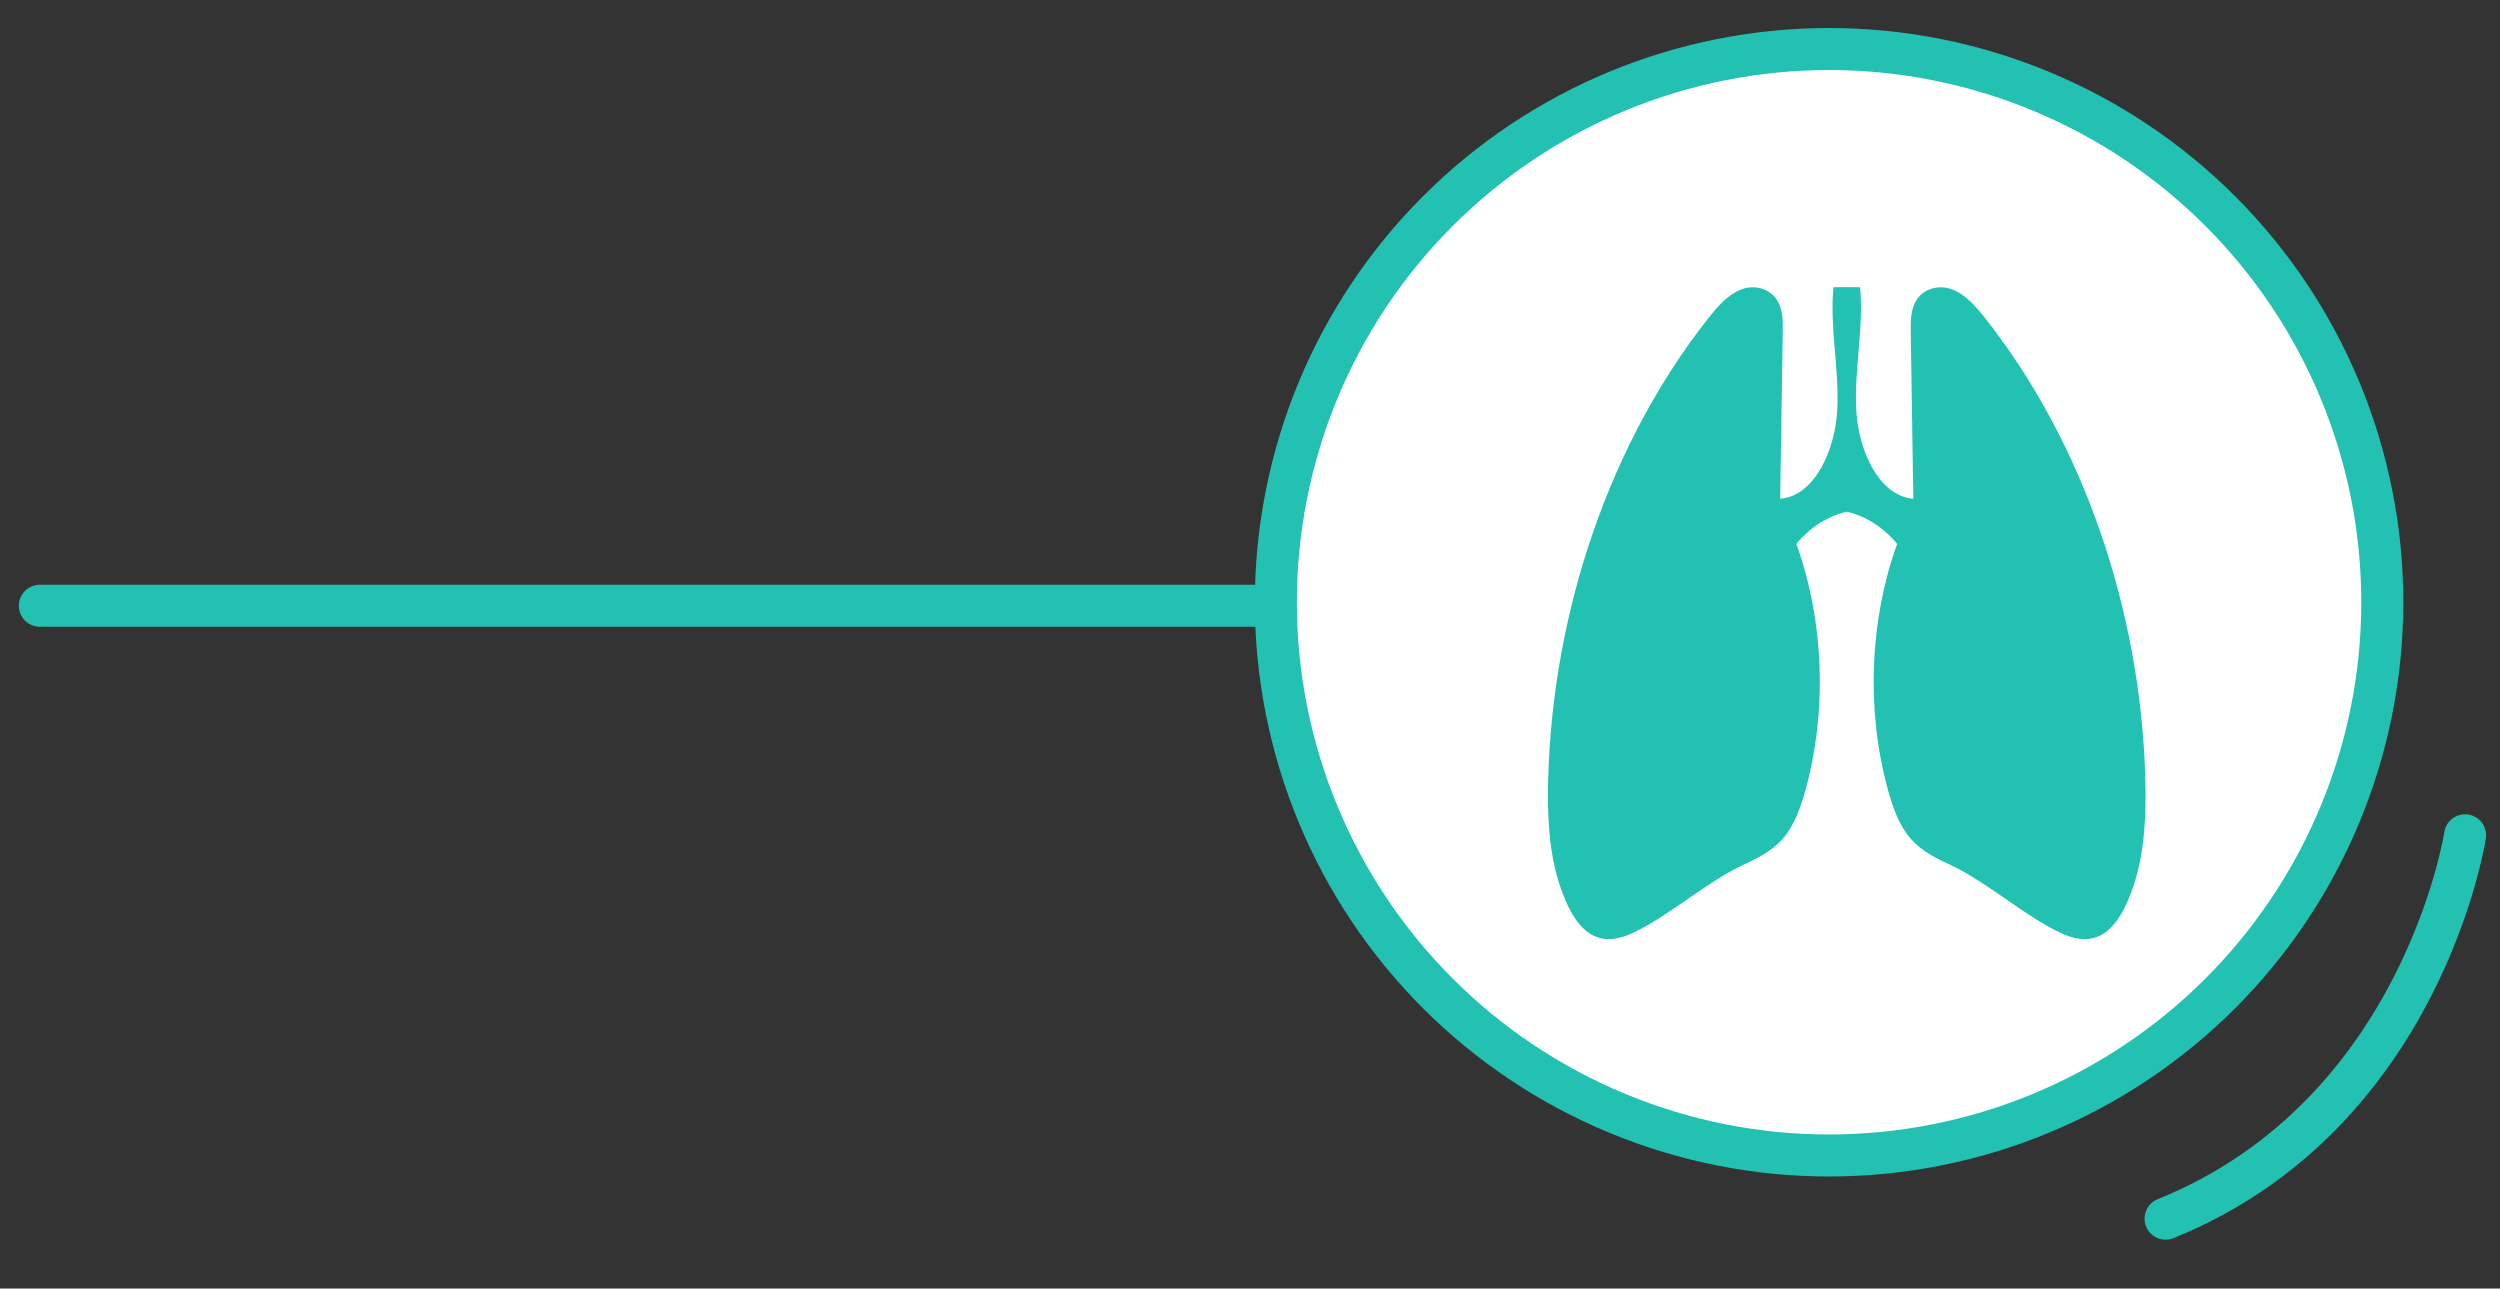 <?xml version="1.0" encoding="utf-8"?>
<!-- Generator: Adobe Illustrator 16.0.0, SVG Export Plug-In . SVG Version: 6.00 Build 0)  -->
<!DOCTYPE svg PUBLIC "-//W3C//DTD SVG 1.1//EN" "http://www.w3.org/Graphics/SVG/1.1/DTD/svg11.dtd">
<svg version="1.1" id="Layer_1" xmlns="http://www.w3.org/2000/svg" xmlns:xlink="http://www.w3.org/1999/xlink" x="0px" y="0px"
	 width="357px" height="184px" viewBox="-86 0 357 184" enable-background="new -86 0 357 184" xml:space="preserve">
<rect x="-86" y="0" width="357" height="184" fill="#333333" stroke="none"/>
<path fill="#FFFFFF" stroke="#23C1B1" stroke-width="6" d="M175.189,7c1.293,0,2.584,0.031,3.877,0.095
	c1.291,0.063,2.58,0.159,3.865,0.286c1.287,0.126,2.57,0.284,3.85,0.475c1.279,0.189,2.553,0.41,3.82,0.662
	c1.269,0.254,2.528,0.536,3.782,0.85c1.255,0.314,2.5,0.659,3.737,1.034c1.236,0.376,2.465,0.781,3.682,1.217
	c1.219,0.436,2.424,0.901,3.618,1.396c1.194,0.495,2.376,1.019,3.545,1.571c1.168,0.553,2.323,1.134,3.464,1.743
	c1.141,0.61,2.266,1.246,3.373,1.911c1.109,0.665,2.201,1.356,3.276,2.074c1.073,0.719,2.131,1.463,3.17,2.233
	c1.038,0.77,2.058,1.565,3.058,2.385c1,0.82,1.979,1.665,2.937,2.533c0.958,0.868,1.894,1.76,2.808,2.674s1.807,1.851,2.674,2.809
	c0.868,0.957,1.713,1.937,2.533,2.936c0.82,1,1.615,2.019,2.385,3.057c0.771,1.039,1.516,2.096,2.234,3.171
	c0.717,1.075,1.408,2.167,2.073,3.275c0.665,1.109,1.303,2.233,1.911,3.374c0.608,1.14,1.189,2.295,1.742,3.463
	c0.554,1.169,1.078,2.351,1.571,3.545c0.495,1.195,0.96,2.4,1.396,3.618c0.437,1.218,0.843,2.444,1.218,3.682
	c0.375,1.238,0.72,2.483,1.034,3.737c0.313,1.254,0.598,2.515,0.85,3.783s0.473,2.541,0.664,3.82
	c0.188,1.28,0.348,2.562,0.475,3.849c0.125,1.286,0.222,2.575,0.284,3.866c0.063,1.292,0.095,2.584,0.095,3.877
	s-0.03,2.585-0.095,3.876c-0.062,1.292-0.159,2.581-0.284,3.867c-0.127,1.287-0.285,2.57-0.475,3.849
	c-0.191,1.278-0.412,2.554-0.664,3.82s-0.535,2.528-0.85,3.782c-0.315,1.255-0.659,2.5-1.034,3.738
	c-0.375,1.236-0.781,2.463-1.218,3.682c-0.436,1.218-0.899,2.423-1.396,3.617c-0.493,1.194-1.019,2.377-1.571,3.545
	s-1.134,2.322-1.742,3.464c-0.608,1.141-1.246,2.265-1.911,3.374c-0.665,1.107-1.356,2.199-2.073,3.275
	c-0.72,1.074-1.464,2.131-2.234,3.17c-0.77,1.039-1.563,2.058-2.385,3.058c-0.82,0.999-1.665,1.978-2.533,2.937
	c-0.867,0.957-1.76,1.895-2.674,2.809s-1.85,1.806-2.808,2.674c-0.958,0.867-1.937,1.713-2.937,2.531
	c-1,0.82-2.02,1.617-3.058,2.387c-1.039,0.771-2.097,1.516-3.17,2.232c-1.075,0.719-2.167,1.41-3.276,2.074
	c-1.107,0.664-2.232,1.303-3.373,1.911c-1.141,0.609-2.296,1.19-3.464,1.743c-1.169,0.553-2.351,1.077-3.545,1.57
	c-1.194,0.496-2.399,0.961-3.618,1.396c-1.217,0.436-2.443,0.842-3.682,1.217c-1.237,0.375-2.482,0.721-3.737,1.034
	c-1.254,0.313-2.515,0.597-3.782,0.851c-1.269,0.252-2.541,0.473-3.82,0.662c-1.278,0.189-2.562,0.349-3.85,0.475
	c-1.285,0.127-2.574,0.223-3.865,0.285c-1.293,0.064-2.584,0.096-3.877,0.096s-2.586-0.031-3.877-0.096
	c-1.291-0.062-2.58-0.158-3.867-0.285c-1.285-0.126-2.568-0.284-3.848-0.475c-1.279-0.189-2.554-0.41-3.82-0.662
	c-1.269-0.254-2.529-0.537-3.783-0.851s-2.5-0.659-3.736-1.034s-2.465-0.781-3.682-1.217c-1.219-0.436-2.424-0.9-3.619-1.396
	c-1.193-0.493-2.375-1.019-3.543-1.57c-1.17-0.553-2.324-1.134-3.465-1.743c-1.141-0.608-2.265-1.247-3.374-1.911
	c-1.109-0.664-2.201-1.355-3.276-2.074c-1.075-0.719-2.131-1.463-3.17-2.232s-2.057-1.564-3.057-2.387
	c-0.999-0.818-1.978-1.664-2.936-2.531c-0.958-0.868-1.894-1.76-2.808-2.674s-1.806-1.852-2.674-2.809
	c-0.868-0.959-1.713-1.938-2.532-2.937c-0.821-1-1.616-2.019-2.386-3.058c-0.771-1.039-1.515-2.096-2.233-3.17
	c-0.718-1.076-1.41-2.168-2.074-3.275c-0.665-1.109-1.302-2.233-1.911-3.374c-0.61-1.142-1.191-2.296-1.744-3.464
	s-1.077-2.351-1.571-3.545c-0.495-1.194-0.96-2.399-1.396-3.617c-0.435-1.219-0.841-2.444-1.216-3.682
	c-0.376-1.238-0.72-2.483-1.034-3.738c-0.314-1.254-0.597-2.516-0.85-3.782c-0.252-1.269-0.473-2.542-0.663-3.82
	c-0.189-1.278-0.348-2.562-0.474-3.849c-0.127-1.286-0.222-2.575-0.286-3.867c-0.063-1.291-0.095-2.583-0.095-3.876
	s0.032-2.585,0.095-3.877c0.064-1.291,0.159-2.58,0.286-3.866c0.126-1.287,0.285-2.568,0.474-3.849
	c0.19-1.279,0.411-2.553,0.663-3.82c0.253-1.269,0.536-2.529,0.85-3.783c0.314-1.254,0.658-2.5,1.034-3.737
	c0.375-1.237,0.781-2.464,1.216-3.682c0.436-1.218,0.901-2.423,1.396-3.618c0.494-1.194,1.018-2.376,1.571-3.545
	c0.553-1.168,1.134-2.323,1.744-3.463c0.609-1.141,1.246-2.265,1.911-3.374c0.664-1.108,1.356-2.2,2.074-3.275
	c0.718-1.075,1.462-2.132,2.233-3.171c0.77-1.038,1.565-2.057,2.386-3.057c0.819-0.999,1.664-1.979,2.532-2.936
	c0.868-0.958,1.76-1.895,2.674-2.809s1.85-1.806,2.808-2.674c0.958-0.868,1.937-1.713,2.936-2.533c1-0.819,2.018-1.615,3.057-2.385
	c1.039-0.771,2.095-1.515,3.17-2.233c1.075-0.718,2.167-1.409,3.276-2.074c1.109-0.665,2.233-1.301,3.374-1.911
	c1.141-0.609,2.295-1.19,3.465-1.743c1.168-0.553,2.35-1.077,3.543-1.571c1.195-0.494,2.4-0.96,3.619-1.396
	c1.217-0.436,2.443-0.841,3.682-1.217c1.236-0.375,2.482-0.72,3.736-1.034c1.254-0.313,2.516-0.596,3.783-0.85
	c1.268-0.252,2.541-0.473,3.82-0.662c1.278-0.19,2.562-0.349,3.848-0.475c1.287-0.127,2.576-0.223,3.867-0.286S173.896,7,175.189,7z
	"/>
<path fill="#23C1B1" d="M218.66,126.509c-2.146,6.384-5.195,9.14-10.365,6.728c-5.247-2.459-10.495-7.25-15.742-9.709
	c-2.049-0.959-4.148-1.959-5.729-3.784c-1.633-1.882-2.549-4.466-3.251-7.04c-3.097-11.363-2.607-24.07,1.34-35.043
	c-1.944-2.342-4.487-3.964-7.19-4.589c-2.714,0.625-5.255,2.239-7.207,4.589c3.947,10.973,4.437,23.68,1.34,35.043
	c-0.701,2.574-1.619,5.158-3.244,7.04c-1.586,1.825-3.687,2.825-5.735,3.784c-5.248,2.459-10.495,7.25-15.743,9.709
	c-5.168,2.412-8.219-0.344-10.365-6.728c-1.625-4.839-1.833-10.278-1.684-15.43c0.689-24.148,8.928-47.884,22.727-65.466
	c1.387-1.772,2.9-3.536,4.826-4.277c1.918-0.75,4.35-0.156,5.357,1.944c0.611,1.263,0.605,2.816,0.578,4.275
	c-0.117,7.89-0.24,15.773-0.364,23.656c0.099-0.008,0.194-0.017,0.293-0.023c4.694-0.585,7.569-6.954,7.86-12.675
	c0.301-5.838-1.098-11.699-0.545-17.506c0.332,0,0.67-0.008,1.002,0C177.115,41,177.414,41,177.713,41c0.301,0,0.6,0,0.896,0.008
	C178.637,41,178.663,41,178.688,41c0.026,0,0.054,0,0.078,0.008c0.286-0.008,0.565,0,0.854,0c0.546,5.807-0.854,11.668-0.553,17.506
	c0.291,5.721,3.166,12.09,7.86,12.675l0.294,0.023c-0.123-7.883-0.248-15.767-0.365-23.656c-0.025-1.459-0.032-3.013,0.578-4.275
	c1.008-2.101,3.44-2.694,5.358-1.944c1.925,0.741,3.438,2.505,4.825,4.277c13.799,17.582,22.037,41.317,22.729,65.466
	C220.494,116.23,220.286,121.67,218.66,126.509"/>
<line fill="none" stroke="#23C1B1" stroke-width="6" stroke-linecap="round" x1="-80.311" y1="86.5" x2="93.689" y2="86.5"/>
<path fill="none" stroke="#23C1B1" stroke-width="6" stroke-linecap="round" d="M266.014,119.279c0,0-6.062,39.912-42.771,54.744"/>
</svg>
